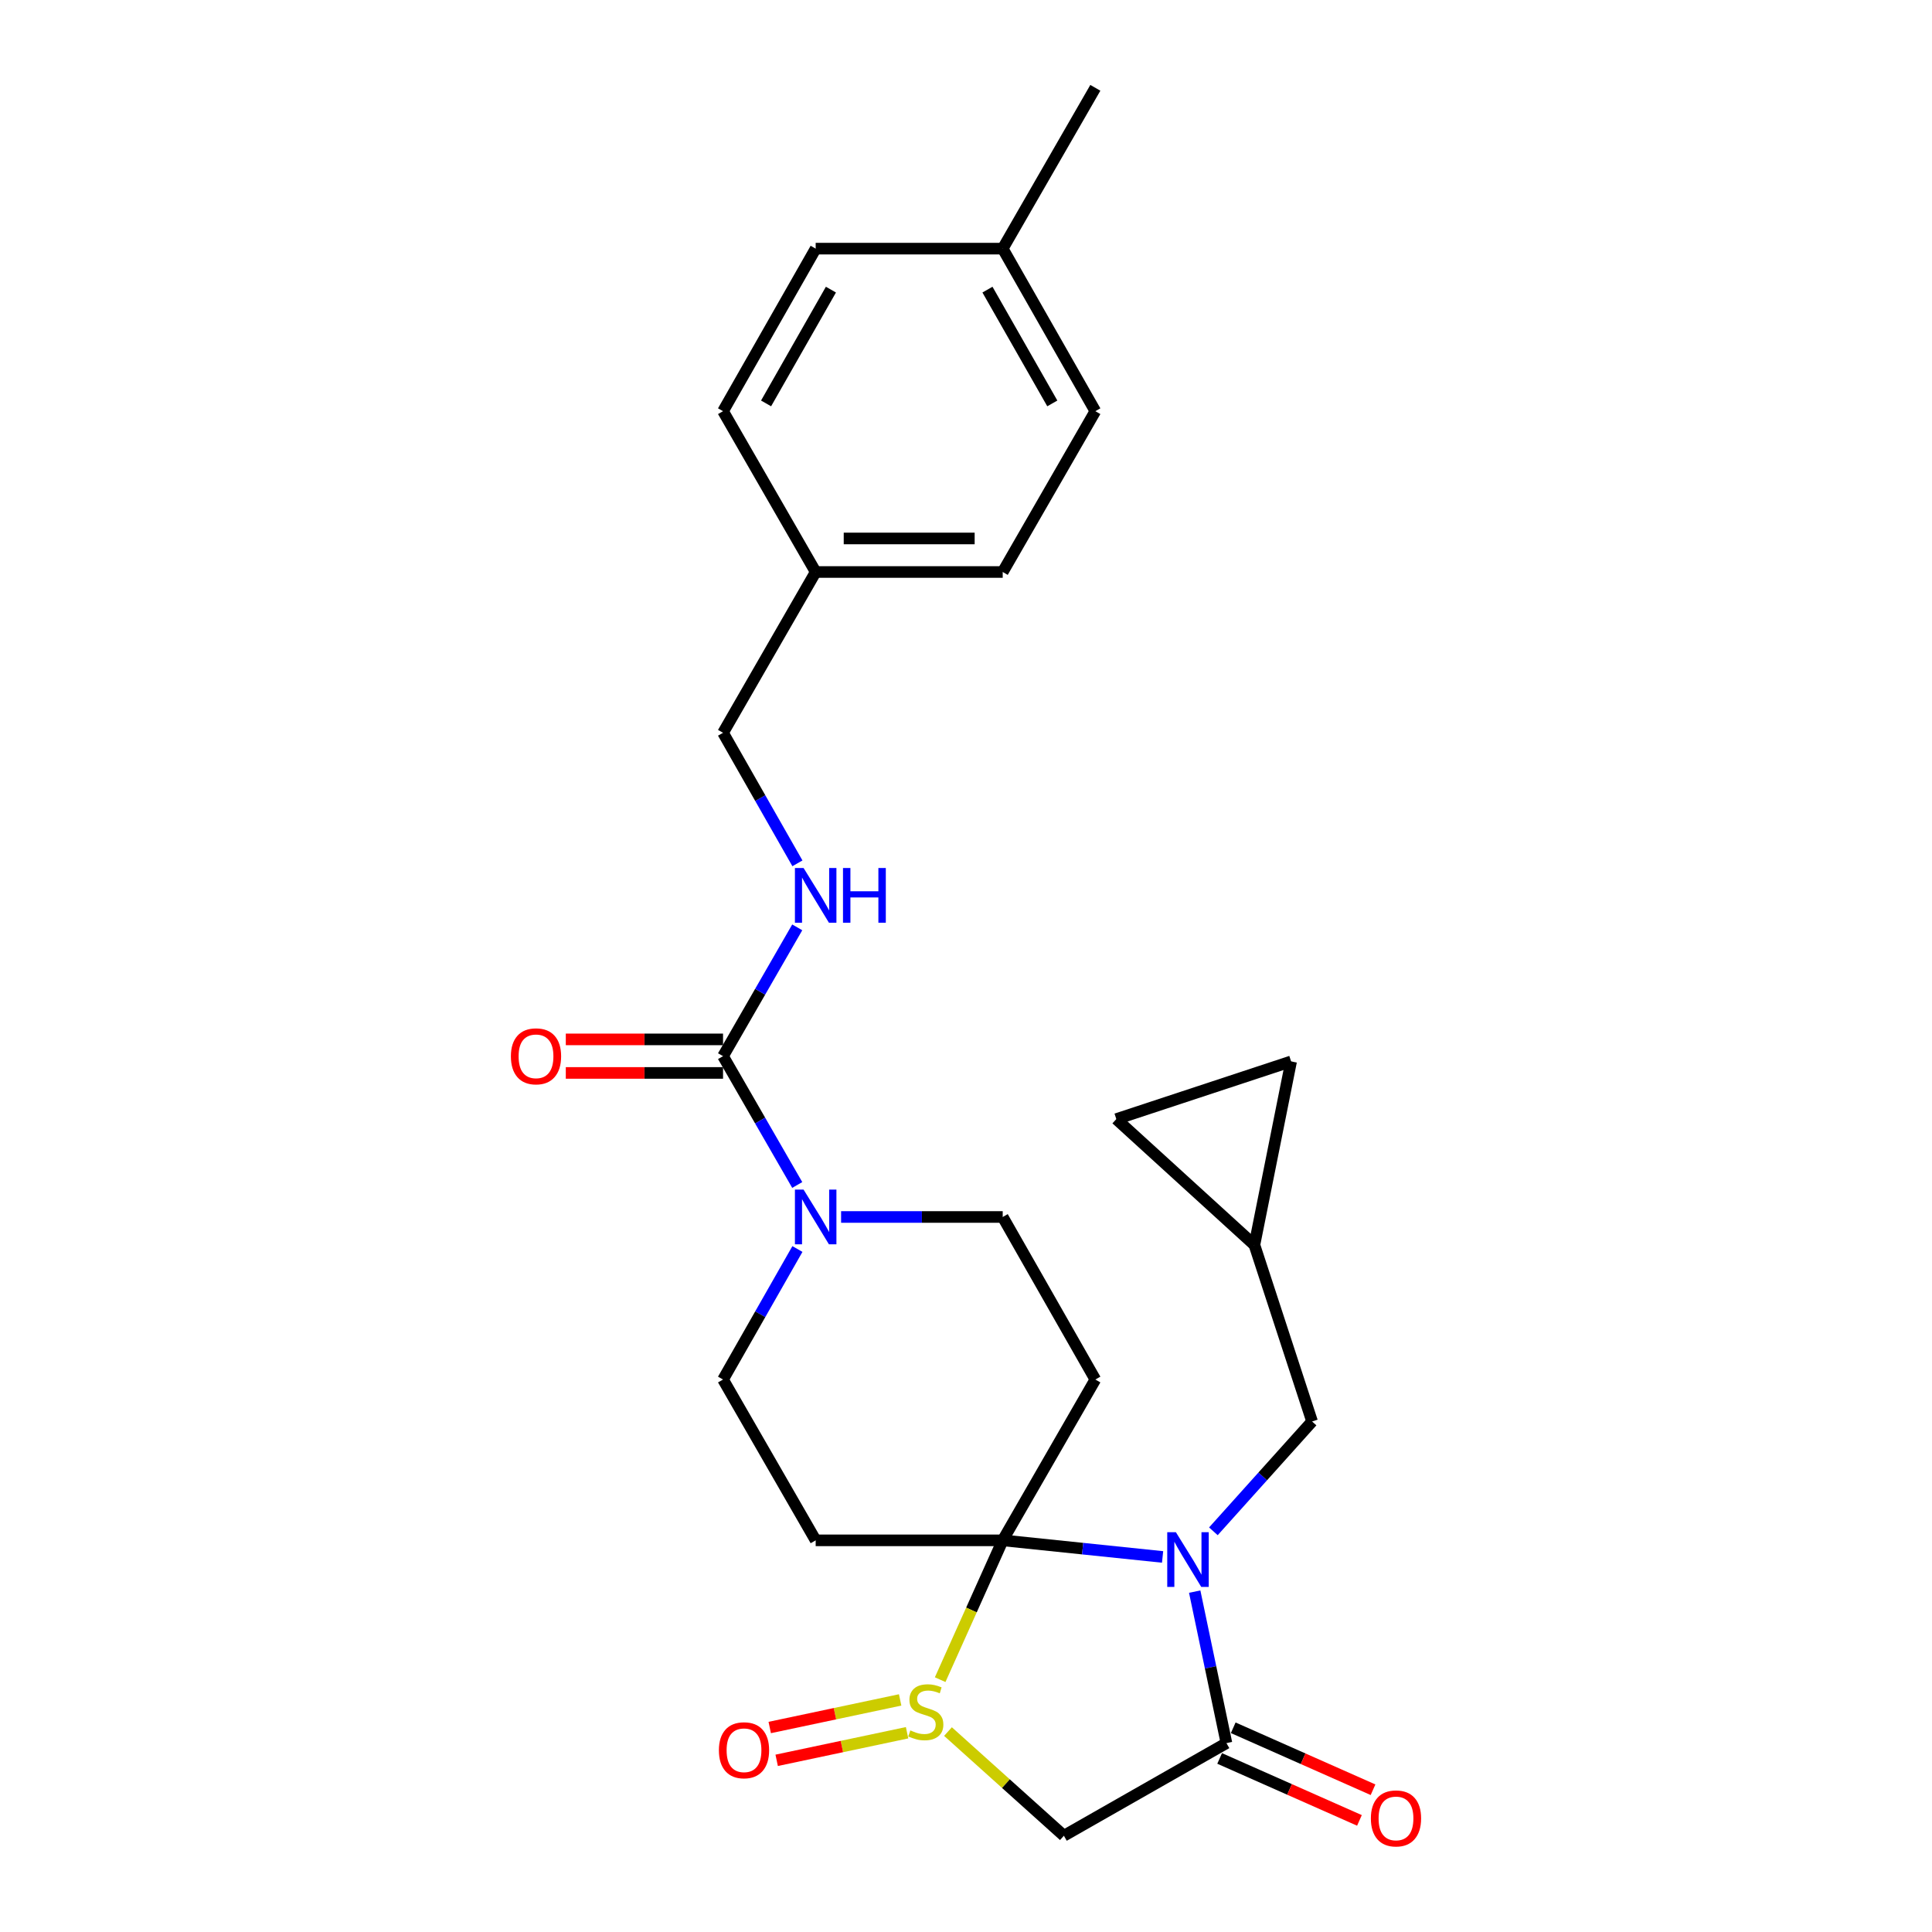 <?xml version='1.0' encoding='iso-8859-1'?>
<svg version='1.1' baseProfile='full'
              xmlns='http://www.w3.org/2000/svg'
                      xmlns:rdkit='http://www.rdkit.org/xml'
                      xmlns:xlink='http://www.w3.org/1999/xlink'
                  xml:space='preserve'
width='1000px' height='1000px' viewBox='0 0 1000 1000'>
<!-- END OF HEADER -->
<rect style='opacity:1.0;fill:#FFFFFF;stroke:none' width='1000' height='1000' x='0' y='0'> </rect>
<path class='bond-0' d='M 519.001,797.28 L 560.377,801.574' style='fill:none;fill-rule:evenodd;stroke:#000000;stroke-width:6px;stroke-linecap:butt;stroke-linejoin:miter;stroke-opacity:1' />
<path class='bond-0' d='M 560.377,801.574 L 601.753,805.868' style='fill:none;fill-rule:evenodd;stroke:#0000FF;stroke-width:6px;stroke-linecap:butt;stroke-linejoin:miter;stroke-opacity:1' />
<path class='bond-1' d='M 519.001,797.28 L 502.813,833.334' style='fill:none;fill-rule:evenodd;stroke:#000000;stroke-width:6px;stroke-linecap:butt;stroke-linejoin:miter;stroke-opacity:1' />
<path class='bond-1' d='M 502.813,833.334 L 486.626,869.389' style='fill:none;fill-rule:evenodd;stroke:#CCCC00;stroke-width:6px;stroke-linecap:butt;stroke-linejoin:miter;stroke-opacity:1' />
<path class='bond-2' d='M 519.001,797.28 L 422.192,797.28' style='fill:none;fill-rule:evenodd;stroke:#000000;stroke-width:6px;stroke-linecap:butt;stroke-linejoin:miter;stroke-opacity:1' />
<path class='bond-3' d='M 519.001,797.28 L 566.947,714.041' style='fill:none;fill-rule:evenodd;stroke:#000000;stroke-width:6px;stroke-linecap:butt;stroke-linejoin:miter;stroke-opacity:1' />
<path class='bond-4' d='M 618.378,823.82 L 626.59,863.024' style='fill:none;fill-rule:evenodd;stroke:#0000FF;stroke-width:6px;stroke-linecap:butt;stroke-linejoin:miter;stroke-opacity:1' />
<path class='bond-4' d='M 626.59,863.024 L 634.801,902.229' style='fill:none;fill-rule:evenodd;stroke:#000000;stroke-width:6px;stroke-linecap:butt;stroke-linejoin:miter;stroke-opacity:1' />
<path class='bond-5' d='M 628.046,792.607 L 653.588,764.18' style='fill:none;fill-rule:evenodd;stroke:#0000FF;stroke-width:6px;stroke-linecap:butt;stroke-linejoin:miter;stroke-opacity:1' />
<path class='bond-5' d='M 653.588,764.18 L 679.131,735.753' style='fill:none;fill-rule:evenodd;stroke:#000000;stroke-width:6px;stroke-linecap:butt;stroke-linejoin:miter;stroke-opacity:1' />
<path class='bond-6' d='M 490.678,896.259 L 520.672,923.217' style='fill:none;fill-rule:evenodd;stroke:#CCCC00;stroke-width:6px;stroke-linecap:butt;stroke-linejoin:miter;stroke-opacity:1' />
<path class='bond-6' d='M 520.672,923.217 L 550.666,950.175' style='fill:none;fill-rule:evenodd;stroke:#000000;stroke-width:6px;stroke-linecap:butt;stroke-linejoin:miter;stroke-opacity:1' />
<path class='bond-7' d='M 465.914,879.875 L 432.162,887.016' style='fill:none;fill-rule:evenodd;stroke:#CCCC00;stroke-width:6px;stroke-linecap:butt;stroke-linejoin:miter;stroke-opacity:1' />
<path class='bond-7' d='M 432.162,887.016 L 398.411,894.156' style='fill:none;fill-rule:evenodd;stroke:#FF0000;stroke-width:6px;stroke-linecap:butt;stroke-linejoin:miter;stroke-opacity:1' />
<path class='bond-7' d='M 469.507,896.861 L 435.756,904.001' style='fill:none;fill-rule:evenodd;stroke:#CCCC00;stroke-width:6px;stroke-linecap:butt;stroke-linejoin:miter;stroke-opacity:1' />
<path class='bond-7' d='M 435.756,904.001 L 402.004,911.142' style='fill:none;fill-rule:evenodd;stroke:#FF0000;stroke-width:6px;stroke-linecap:butt;stroke-linejoin:miter;stroke-opacity:1' />
<path class='bond-8' d='M 631.284,910.165 L 667.465,926.202' style='fill:none;fill-rule:evenodd;stroke:#000000;stroke-width:6px;stroke-linecap:butt;stroke-linejoin:miter;stroke-opacity:1' />
<path class='bond-8' d='M 667.465,926.202 L 703.646,942.238' style='fill:none;fill-rule:evenodd;stroke:#FF0000;stroke-width:6px;stroke-linecap:butt;stroke-linejoin:miter;stroke-opacity:1' />
<path class='bond-8' d='M 638.319,894.293 L 674.5,910.33' style='fill:none;fill-rule:evenodd;stroke:#000000;stroke-width:6px;stroke-linecap:butt;stroke-linejoin:miter;stroke-opacity:1' />
<path class='bond-8' d='M 674.5,910.33 L 710.681,926.366' style='fill:none;fill-rule:evenodd;stroke:#FF0000;stroke-width:6px;stroke-linecap:butt;stroke-linejoin:miter;stroke-opacity:1' />
<path class='bond-9' d='M 634.801,902.229 L 550.666,950.175' style='fill:none;fill-rule:evenodd;stroke:#000000;stroke-width:6px;stroke-linecap:butt;stroke-linejoin:miter;stroke-opacity:1' />
<path class='bond-10' d='M 374.246,546.668 L 393.449,580.006' style='fill:none;fill-rule:evenodd;stroke:#000000;stroke-width:6px;stroke-linecap:butt;stroke-linejoin:miter;stroke-opacity:1' />
<path class='bond-10' d='M 393.449,580.006 L 412.652,613.345' style='fill:none;fill-rule:evenodd;stroke:#0000FF;stroke-width:6px;stroke-linecap:butt;stroke-linejoin:miter;stroke-opacity:1' />
<path class='bond-11' d='M 374.246,546.668 L 393.449,513.334' style='fill:none;fill-rule:evenodd;stroke:#000000;stroke-width:6px;stroke-linecap:butt;stroke-linejoin:miter;stroke-opacity:1' />
<path class='bond-11' d='M 393.449,513.334 L 412.651,480.001' style='fill:none;fill-rule:evenodd;stroke:#0000FF;stroke-width:6px;stroke-linecap:butt;stroke-linejoin:miter;stroke-opacity:1' />
<path class='bond-12' d='M 374.246,537.987 L 333.551,537.987' style='fill:none;fill-rule:evenodd;stroke:#000000;stroke-width:6px;stroke-linecap:butt;stroke-linejoin:miter;stroke-opacity:1' />
<path class='bond-12' d='M 333.551,537.987 L 292.857,537.987' style='fill:none;fill-rule:evenodd;stroke:#FF0000;stroke-width:6px;stroke-linecap:butt;stroke-linejoin:miter;stroke-opacity:1' />
<path class='bond-12' d='M 374.246,555.349 L 333.551,555.349' style='fill:none;fill-rule:evenodd;stroke:#000000;stroke-width:6px;stroke-linecap:butt;stroke-linejoin:miter;stroke-opacity:1' />
<path class='bond-12' d='M 333.551,555.349 L 292.857,555.349' style='fill:none;fill-rule:evenodd;stroke:#FF0000;stroke-width:6px;stroke-linecap:butt;stroke-linejoin:miter;stroke-opacity:1' />
<path class='bond-13' d='M 422.192,797.28 L 374.246,714.041' style='fill:none;fill-rule:evenodd;stroke:#000000;stroke-width:6px;stroke-linecap:butt;stroke-linejoin:miter;stroke-opacity:1' />
<path class='bond-14' d='M 566.947,714.041 L 519.001,629.906' style='fill:none;fill-rule:evenodd;stroke:#000000;stroke-width:6px;stroke-linecap:butt;stroke-linejoin:miter;stroke-opacity:1' />
<path class='bond-15' d='M 435.352,629.906 L 477.177,629.906' style='fill:none;fill-rule:evenodd;stroke:#0000FF;stroke-width:6px;stroke-linecap:butt;stroke-linejoin:miter;stroke-opacity:1' />
<path class='bond-15' d='M 477.177,629.906 L 519.001,629.906' style='fill:none;fill-rule:evenodd;stroke:#000000;stroke-width:6px;stroke-linecap:butt;stroke-linejoin:miter;stroke-opacity:1' />
<path class='bond-16' d='M 412.743,646.487 L 393.494,680.264' style='fill:none;fill-rule:evenodd;stroke:#0000FF;stroke-width:6px;stroke-linecap:butt;stroke-linejoin:miter;stroke-opacity:1' />
<path class='bond-16' d='M 393.494,680.264 L 374.246,714.041' style='fill:none;fill-rule:evenodd;stroke:#000000;stroke-width:6px;stroke-linecap:butt;stroke-linejoin:miter;stroke-opacity:1' />
<path class='bond-17' d='M 679.131,735.753 L 649.279,644.384' style='fill:none;fill-rule:evenodd;stroke:#000000;stroke-width:6px;stroke-linecap:butt;stroke-linejoin:miter;stroke-opacity:1' />
<path class='bond-18' d='M 412.744,446.858 L 393.495,413.076' style='fill:none;fill-rule:evenodd;stroke:#0000FF;stroke-width:6px;stroke-linecap:butt;stroke-linejoin:miter;stroke-opacity:1' />
<path class='bond-18' d='M 393.495,413.076 L 374.246,379.295' style='fill:none;fill-rule:evenodd;stroke:#000000;stroke-width:6px;stroke-linecap:butt;stroke-linejoin:miter;stroke-opacity:1' />
<path class='bond-19' d='M 649.279,644.384 L 668.28,549.388' style='fill:none;fill-rule:evenodd;stroke:#000000;stroke-width:6px;stroke-linecap:butt;stroke-linejoin:miter;stroke-opacity:1' />
<path class='bond-20' d='M 649.279,644.384 L 577.808,579.24' style='fill:none;fill-rule:evenodd;stroke:#000000;stroke-width:6px;stroke-linecap:butt;stroke-linejoin:miter;stroke-opacity:1' />
<path class='bond-21' d='M 668.28,549.388 L 577.808,579.24' style='fill:none;fill-rule:evenodd;stroke:#000000;stroke-width:6px;stroke-linecap:butt;stroke-linejoin:miter;stroke-opacity:1' />
<path class='bond-22' d='M 374.246,379.295 L 422.192,296.066' style='fill:none;fill-rule:evenodd;stroke:#000000;stroke-width:6px;stroke-linecap:butt;stroke-linejoin:miter;stroke-opacity:1' />
<path class='bond-23' d='M 422.192,296.066 L 374.246,212.828' style='fill:none;fill-rule:evenodd;stroke:#000000;stroke-width:6px;stroke-linecap:butt;stroke-linejoin:miter;stroke-opacity:1' />
<path class='bond-24' d='M 422.192,296.066 L 519.001,296.066' style='fill:none;fill-rule:evenodd;stroke:#000000;stroke-width:6px;stroke-linecap:butt;stroke-linejoin:miter;stroke-opacity:1' />
<path class='bond-24' d='M 436.713,278.705 L 504.48,278.705' style='fill:none;fill-rule:evenodd;stroke:#000000;stroke-width:6px;stroke-linecap:butt;stroke-linejoin:miter;stroke-opacity:1' />
<path class='bond-25' d='M 519.001,128.693 L 566.947,212.828' style='fill:none;fill-rule:evenodd;stroke:#000000;stroke-width:6px;stroke-linecap:butt;stroke-linejoin:miter;stroke-opacity:1' />
<path class='bond-25' d='M 511.109,149.909 L 544.671,208.804' style='fill:none;fill-rule:evenodd;stroke:#000000;stroke-width:6px;stroke-linecap:butt;stroke-linejoin:miter;stroke-opacity:1' />
<path class='bond-26' d='M 519.001,128.693 L 566.947,45.455' style='fill:none;fill-rule:evenodd;stroke:#000000;stroke-width:6px;stroke-linecap:butt;stroke-linejoin:miter;stroke-opacity:1' />
<path class='bond-27' d='M 519.001,128.693 L 422.192,128.693' style='fill:none;fill-rule:evenodd;stroke:#000000;stroke-width:6px;stroke-linecap:butt;stroke-linejoin:miter;stroke-opacity:1' />
<path class='bond-28' d='M 374.246,212.828 L 422.192,128.693' style='fill:none;fill-rule:evenodd;stroke:#000000;stroke-width:6px;stroke-linecap:butt;stroke-linejoin:miter;stroke-opacity:1' />
<path class='bond-28' d='M 396.522,208.804 L 430.084,149.909' style='fill:none;fill-rule:evenodd;stroke:#000000;stroke-width:6px;stroke-linecap:butt;stroke-linejoin:miter;stroke-opacity:1' />
<path class='bond-29' d='M 519.001,296.066 L 566.947,212.828' style='fill:none;fill-rule:evenodd;stroke:#000000;stroke-width:6px;stroke-linecap:butt;stroke-linejoin:miter;stroke-opacity:1' />
<path  class='atom-1' d='M 608.643 793.073
L 617.923 808.073
Q 618.843 809.553, 620.323 812.233
Q 621.803 814.913, 621.883 815.073
L 621.883 793.073
L 625.643 793.073
L 625.643 821.393
L 621.763 821.393
L 611.803 804.993
Q 610.643 803.073, 609.403 800.873
Q 608.203 798.673, 607.843 797.993
L 607.843 821.393
L 604.163 821.393
L 604.163 793.073
L 608.643 793.073
' fill='#0000FF'/>
<path  class='atom-2' d='M 471.195 895.658
Q 471.515 895.778, 472.835 896.338
Q 474.155 896.898, 475.595 897.258
Q 477.075 897.578, 478.515 897.578
Q 481.195 897.578, 482.755 896.298
Q 484.315 894.978, 484.315 892.698
Q 484.315 891.138, 483.515 890.178
Q 482.755 889.218, 481.555 888.698
Q 480.355 888.178, 478.355 887.578
Q 475.835 886.818, 474.315 886.098
Q 472.835 885.378, 471.755 883.858
Q 470.715 882.338, 470.715 879.778
Q 470.715 876.218, 473.115 874.018
Q 475.555 871.818, 480.355 871.818
Q 483.635 871.818, 487.355 873.378
L 486.435 876.458
Q 483.035 875.058, 480.475 875.058
Q 477.715 875.058, 476.195 876.218
Q 474.675 877.338, 474.715 879.298
Q 474.715 880.818, 475.475 881.738
Q 476.275 882.658, 477.395 883.178
Q 478.555 883.698, 480.475 884.298
Q 483.035 885.098, 484.555 885.898
Q 486.075 886.698, 487.155 888.338
Q 488.275 889.938, 488.275 892.698
Q 488.275 896.618, 485.635 898.738
Q 483.035 900.818, 478.675 900.818
Q 476.155 900.818, 474.235 900.258
Q 472.355 899.738, 470.115 898.818
L 471.195 895.658
' fill='#CCCC00'/>
<path  class='atom-8' d='M 415.932 615.746
L 425.212 630.746
Q 426.132 632.226, 427.612 634.906
Q 429.092 637.586, 429.172 637.746
L 429.172 615.746
L 432.932 615.746
L 432.932 644.066
L 429.052 644.066
L 419.092 627.666
Q 417.932 625.746, 416.692 623.546
Q 415.492 621.346, 415.132 620.666
L 415.132 644.066
L 411.452 644.066
L 411.452 615.746
L 415.932 615.746
' fill='#0000FF'/>
<path  class='atom-10' d='M 415.932 449.279
L 425.212 464.279
Q 426.132 465.759, 427.612 468.439
Q 429.092 471.119, 429.172 471.279
L 429.172 449.279
L 432.932 449.279
L 432.932 477.599
L 429.052 477.599
L 419.092 461.199
Q 417.932 459.279, 416.692 457.079
Q 415.492 454.879, 415.132 454.199
L 415.132 477.599
L 411.452 477.599
L 411.452 449.279
L 415.932 449.279
' fill='#0000FF'/>
<path  class='atom-10' d='M 436.332 449.279
L 440.172 449.279
L 440.172 461.319
L 454.652 461.319
L 454.652 449.279
L 458.492 449.279
L 458.492 477.599
L 454.652 477.599
L 454.652 464.519
L 440.172 464.519
L 440.172 477.599
L 436.332 477.599
L 436.332 449.279
' fill='#0000FF'/>
<path  class='atom-14' d='M 372.097 905.926
Q 372.097 899.126, 375.457 895.326
Q 378.817 891.526, 385.097 891.526
Q 391.377 891.526, 394.737 895.326
Q 398.097 899.126, 398.097 905.926
Q 398.097 912.806, 394.697 916.726
Q 391.297 920.606, 385.097 920.606
Q 378.857 920.606, 375.457 916.726
Q 372.097 912.846, 372.097 905.926
M 385.097 917.406
Q 389.417 917.406, 391.737 914.526
Q 394.097 911.606, 394.097 905.926
Q 394.097 900.366, 391.737 897.566
Q 389.417 894.726, 385.097 894.726
Q 380.777 894.726, 378.417 897.526
Q 376.097 900.326, 376.097 905.926
Q 376.097 911.646, 378.417 914.526
Q 380.777 917.406, 385.097 917.406
' fill='#FF0000'/>
<path  class='atom-17' d='M 709.563 941.208
Q 709.563 934.408, 712.923 930.608
Q 716.283 926.808, 722.563 926.808
Q 728.843 926.808, 732.203 930.608
Q 735.563 934.408, 735.563 941.208
Q 735.563 948.088, 732.163 952.008
Q 728.763 955.888, 722.563 955.888
Q 716.323 955.888, 712.923 952.008
Q 709.563 948.128, 709.563 941.208
M 722.563 952.688
Q 726.883 952.688, 729.203 949.808
Q 731.563 946.888, 731.563 941.208
Q 731.563 935.648, 729.203 932.848
Q 726.883 930.008, 722.563 930.008
Q 718.243 930.008, 715.883 932.808
Q 713.563 935.608, 713.563 941.208
Q 713.563 946.928, 715.883 949.808
Q 718.243 952.688, 722.563 952.688
' fill='#FF0000'/>
<path  class='atom-18' d='M 264.437 546.748
Q 264.437 539.948, 267.797 536.148
Q 271.157 532.348, 277.437 532.348
Q 283.717 532.348, 287.077 536.148
Q 290.437 539.948, 290.437 546.748
Q 290.437 553.628, 287.037 557.548
Q 283.637 561.428, 277.437 561.428
Q 271.197 561.428, 267.797 557.548
Q 264.437 553.668, 264.437 546.748
M 277.437 558.228
Q 281.757 558.228, 284.077 555.348
Q 286.437 552.428, 286.437 546.748
Q 286.437 541.188, 284.077 538.388
Q 281.757 535.548, 277.437 535.548
Q 273.117 535.548, 270.757 538.348
Q 268.437 541.148, 268.437 546.748
Q 268.437 552.468, 270.757 555.348
Q 273.117 558.228, 277.437 558.228
' fill='#FF0000'/>
</svg>
